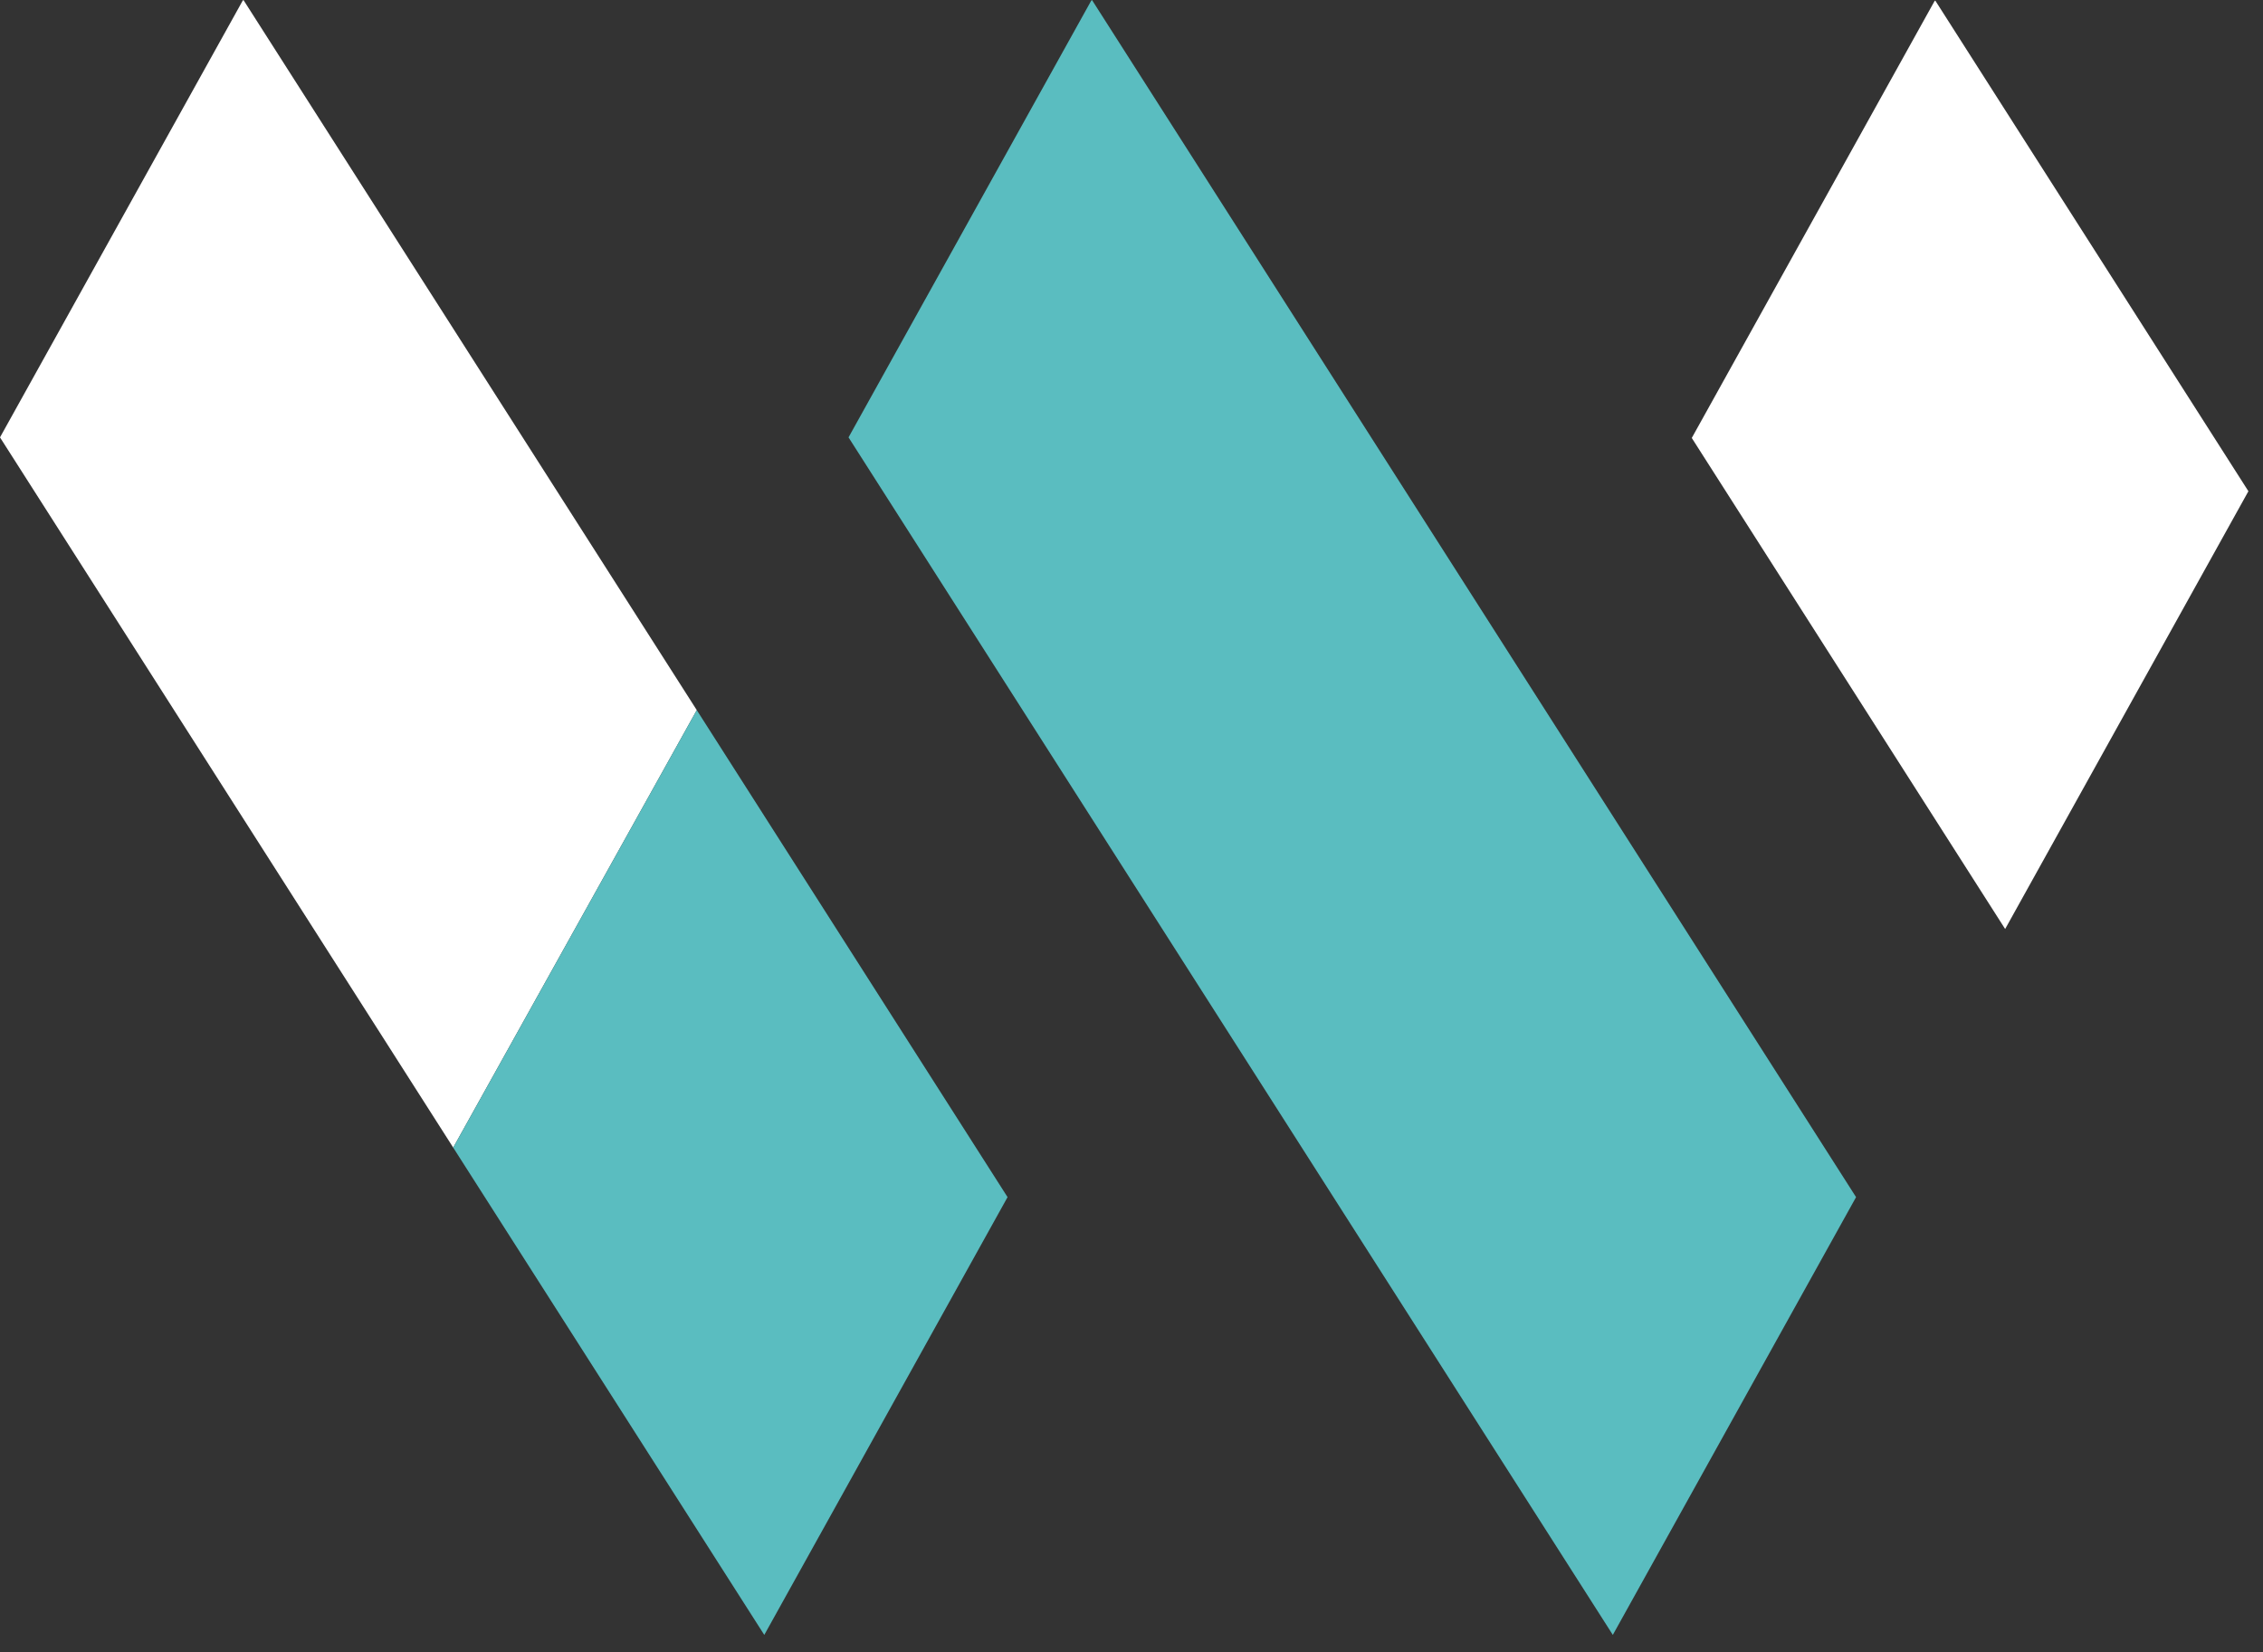 <svg xmlns="http://www.w3.org/2000/svg" width="100" height="73" viewBox="0 0 100 73" fill="none"><rect x="0" y="0" width="100" height="73" fill="#333333" stroke="none"/><path d="M82.018 52.9L48.254 0L48.219 0.031L37.496 19.327L71.269 72.244L82.018 52.9Z" fill="#5ABDC0"></path><path d="M85.516 0.022L85.481 0.057L74.758 19.353C79.372 26.587 83.991 33.817 88.606 41.051C92.187 34.602 95.773 28.156 99.355 21.707C94.74 14.477 90.13 7.252 85.516 0.022Z" fill="white"></path><path d="M10.758 0L10.723 0.031L0 19.327L20.027 50.71L30.79 31.379L10.758 0Z" fill="white"></path><path d="M20.027 50.711L33.773 72.245L44.523 52.9L30.79 31.379L20.027 50.711Z" fill="#5ABDC0"></path></svg>
